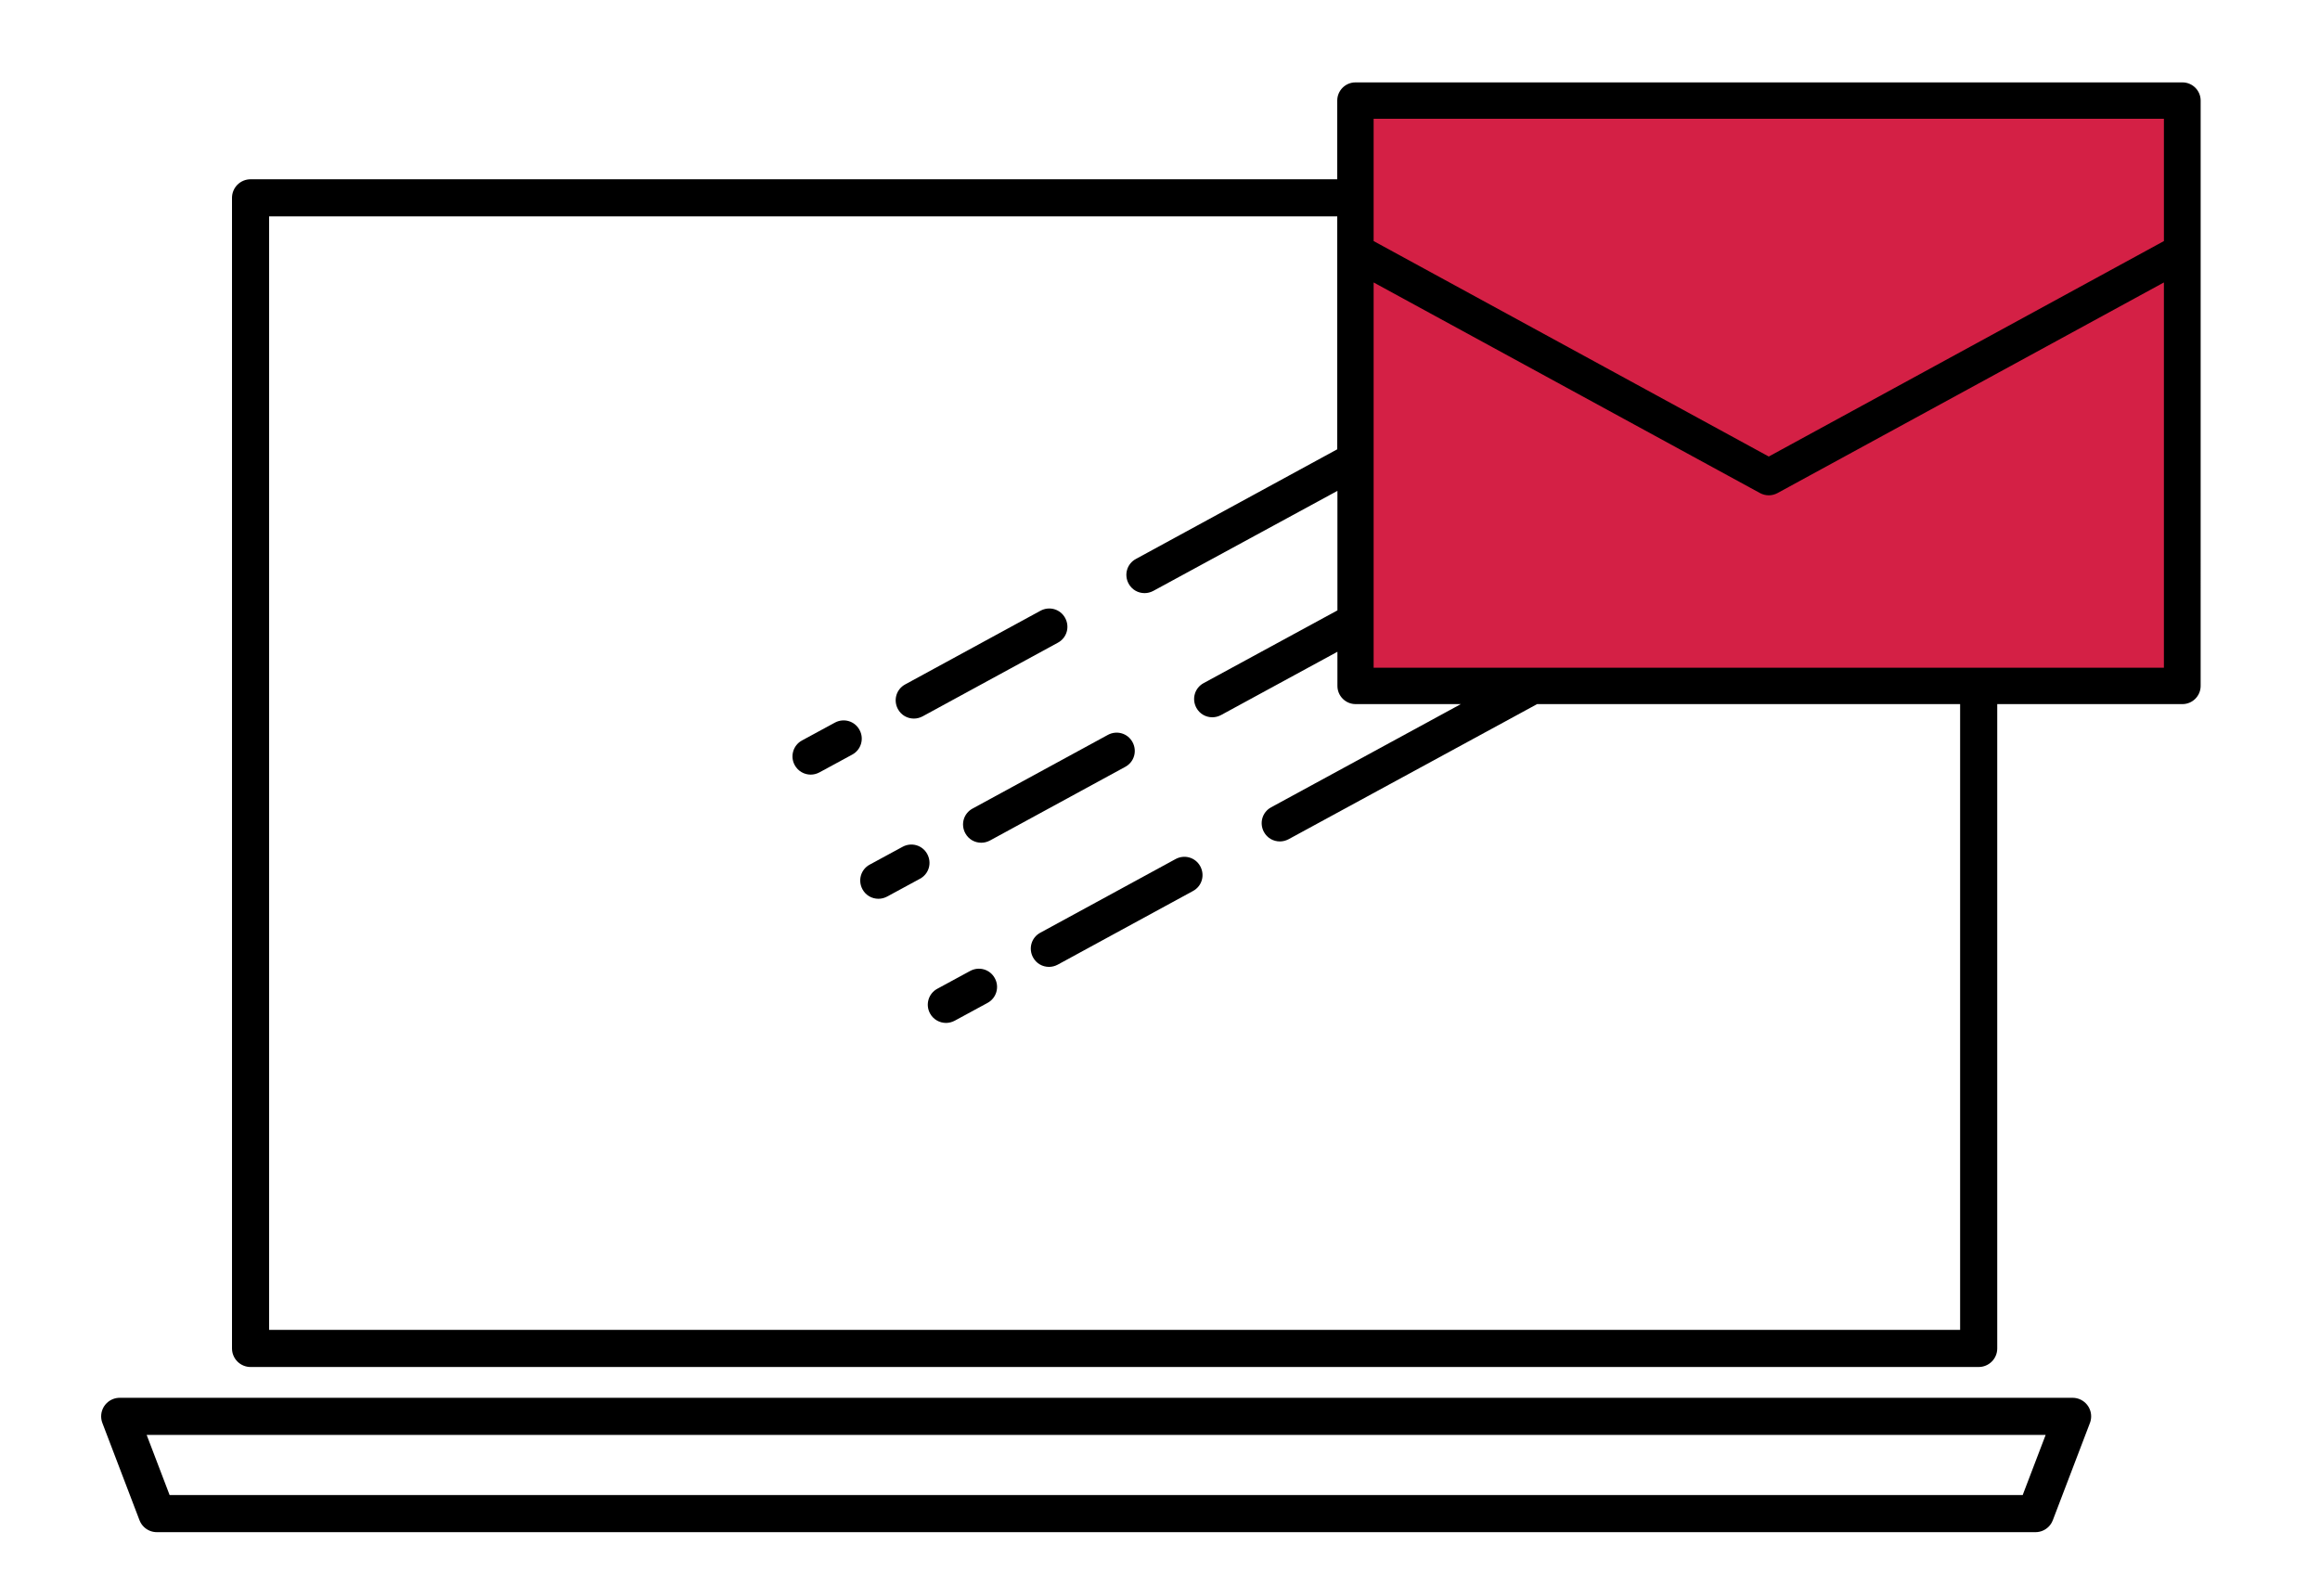 <?xml version="1.0" encoding="UTF-8"?>
<svg id="_レイヤー_2" data-name="レイヤー 2" xmlns="http://www.w3.org/2000/svg" viewBox="0 0 125 86">
  <defs>
    <style>
      .cls-1, .cls-2 {
        fill: none;
      }

      .cls-1, .cls-3, .cls-4 {
        stroke-width: 0px;
      }

      .cls-2 {
        stroke: #000;
        stroke-linecap: round;
        stroke-linejoin: round;
        stroke-width: 2px;
      }

      .cls-3 {
        fill: #d42045;
      }

      .cls-4 {
        fill: #000;
      }
    </style>
  </defs>
  <g id="_レイヤー_1-2" data-name="レイヤー 1">
    <g>
      <rect class="cls-1" width="125" height="86"/>
      <g>
        <rect class="cls-2" x="13.5" y="10.66" width="93.11" height="62"/>
        <polygon class="cls-2" points="109.67 81.56 8.45 81.56 6.45 76.32 111.67 76.32 109.67 81.56"/>
        <g>
          <rect class="cls-3" x="72.98" y="5.59" width="44.57" height="31.29"/>
          <g>
            <path class="cls-4" d="M117.57,4.44h-44.54c-.54,0-.98.44-.98.98v18.79l-10.85,5.91c-.48.26-.65.85-.39,1.33.18.33.51.51.86.51.16,0,.32-.04.47-.12l9.92-5.39v6.44l-7.21,3.92c-.48.26-.65.85-.39,1.33.18.33.51.51.86.51.16,0,.32-.04.47-.12l6.27-3.41v1.84c0,.54.44.98.98.98h5.67l-10.22,5.56c-.48.26-.65.85-.39,1.33.18.33.51.51.86.51.16,0,.32-.04.47-.12l13.39-7.28h34.77c.54,0,.98-.44.98-.98V5.42c0-.54-.44-.98-.98-.98ZM116.59,6.4v6.59l-21.29,11.61-21.29-11.61v-6.59h42.58ZM74.01,35.98V15.22l20.82,11.35c.15.08.31.12.47.12s.32-.04.47-.12l20.82-11.35v20.76h-42.58Z"/>
            <path class="cls-4" d="M46.31,39.33c-.26-.48-.85-.65-1.33-.39l-1.77.96c-.48.26-.65.86-.39,1.33.18.33.52.51.86.51.16,0,.32-.04.47-.12l1.77-.96c.48-.26.65-.86.39-1.33Z"/>
            <path class="cls-4" d="M49.24,38.72c.16,0,.32-.04.47-.12l7.29-3.97c.48-.26.65-.85.39-1.33-.26-.48-.85-.65-1.33-.39l-7.29,3.97c-.48.26-.65.85-.39,1.33.18.33.51.51.86.51Z"/>
            <path class="cls-4" d="M49.96,46.02c-.26-.48-.85-.65-1.33-.39l-1.77.96c-.48.26-.65.85-.39,1.33.18.33.51.51.86.51.16,0,.32-.04.47-.12l1.77-.96c.48-.26.65-.85.39-1.33Z"/>
            <path class="cls-4" d="M52.01,44.9c.18.33.51.51.86.51.16,0,.32-.04.47-.12l7.29-3.97c.48-.26.65-.85.39-1.33-.26-.48-.85-.65-1.33-.39l-7.29,3.97c-.48.26-.65.85-.39,1.33Z"/>
            <path class="cls-4" d="M52.27,52.32l-1.77.96c-.48.26-.65.86-.39,1.33.18.33.52.51.86.51.16,0,.32-.04.47-.12l1.77-.96c.48-.26.65-.86.39-1.33-.26-.48-.85-.65-1.33-.39Z"/>
            <path class="cls-4" d="M63.34,46.29l-7.29,3.97c-.48.26-.65.85-.39,1.33.18.33.51.51.86.51.16,0,.32-.04.47-.12l7.29-3.97c.48-.26.65-.85.39-1.33-.26-.48-.85-.65-1.33-.39Z"/>
          </g>
        </g>
      </g>
    </g>
  </g>
</svg>